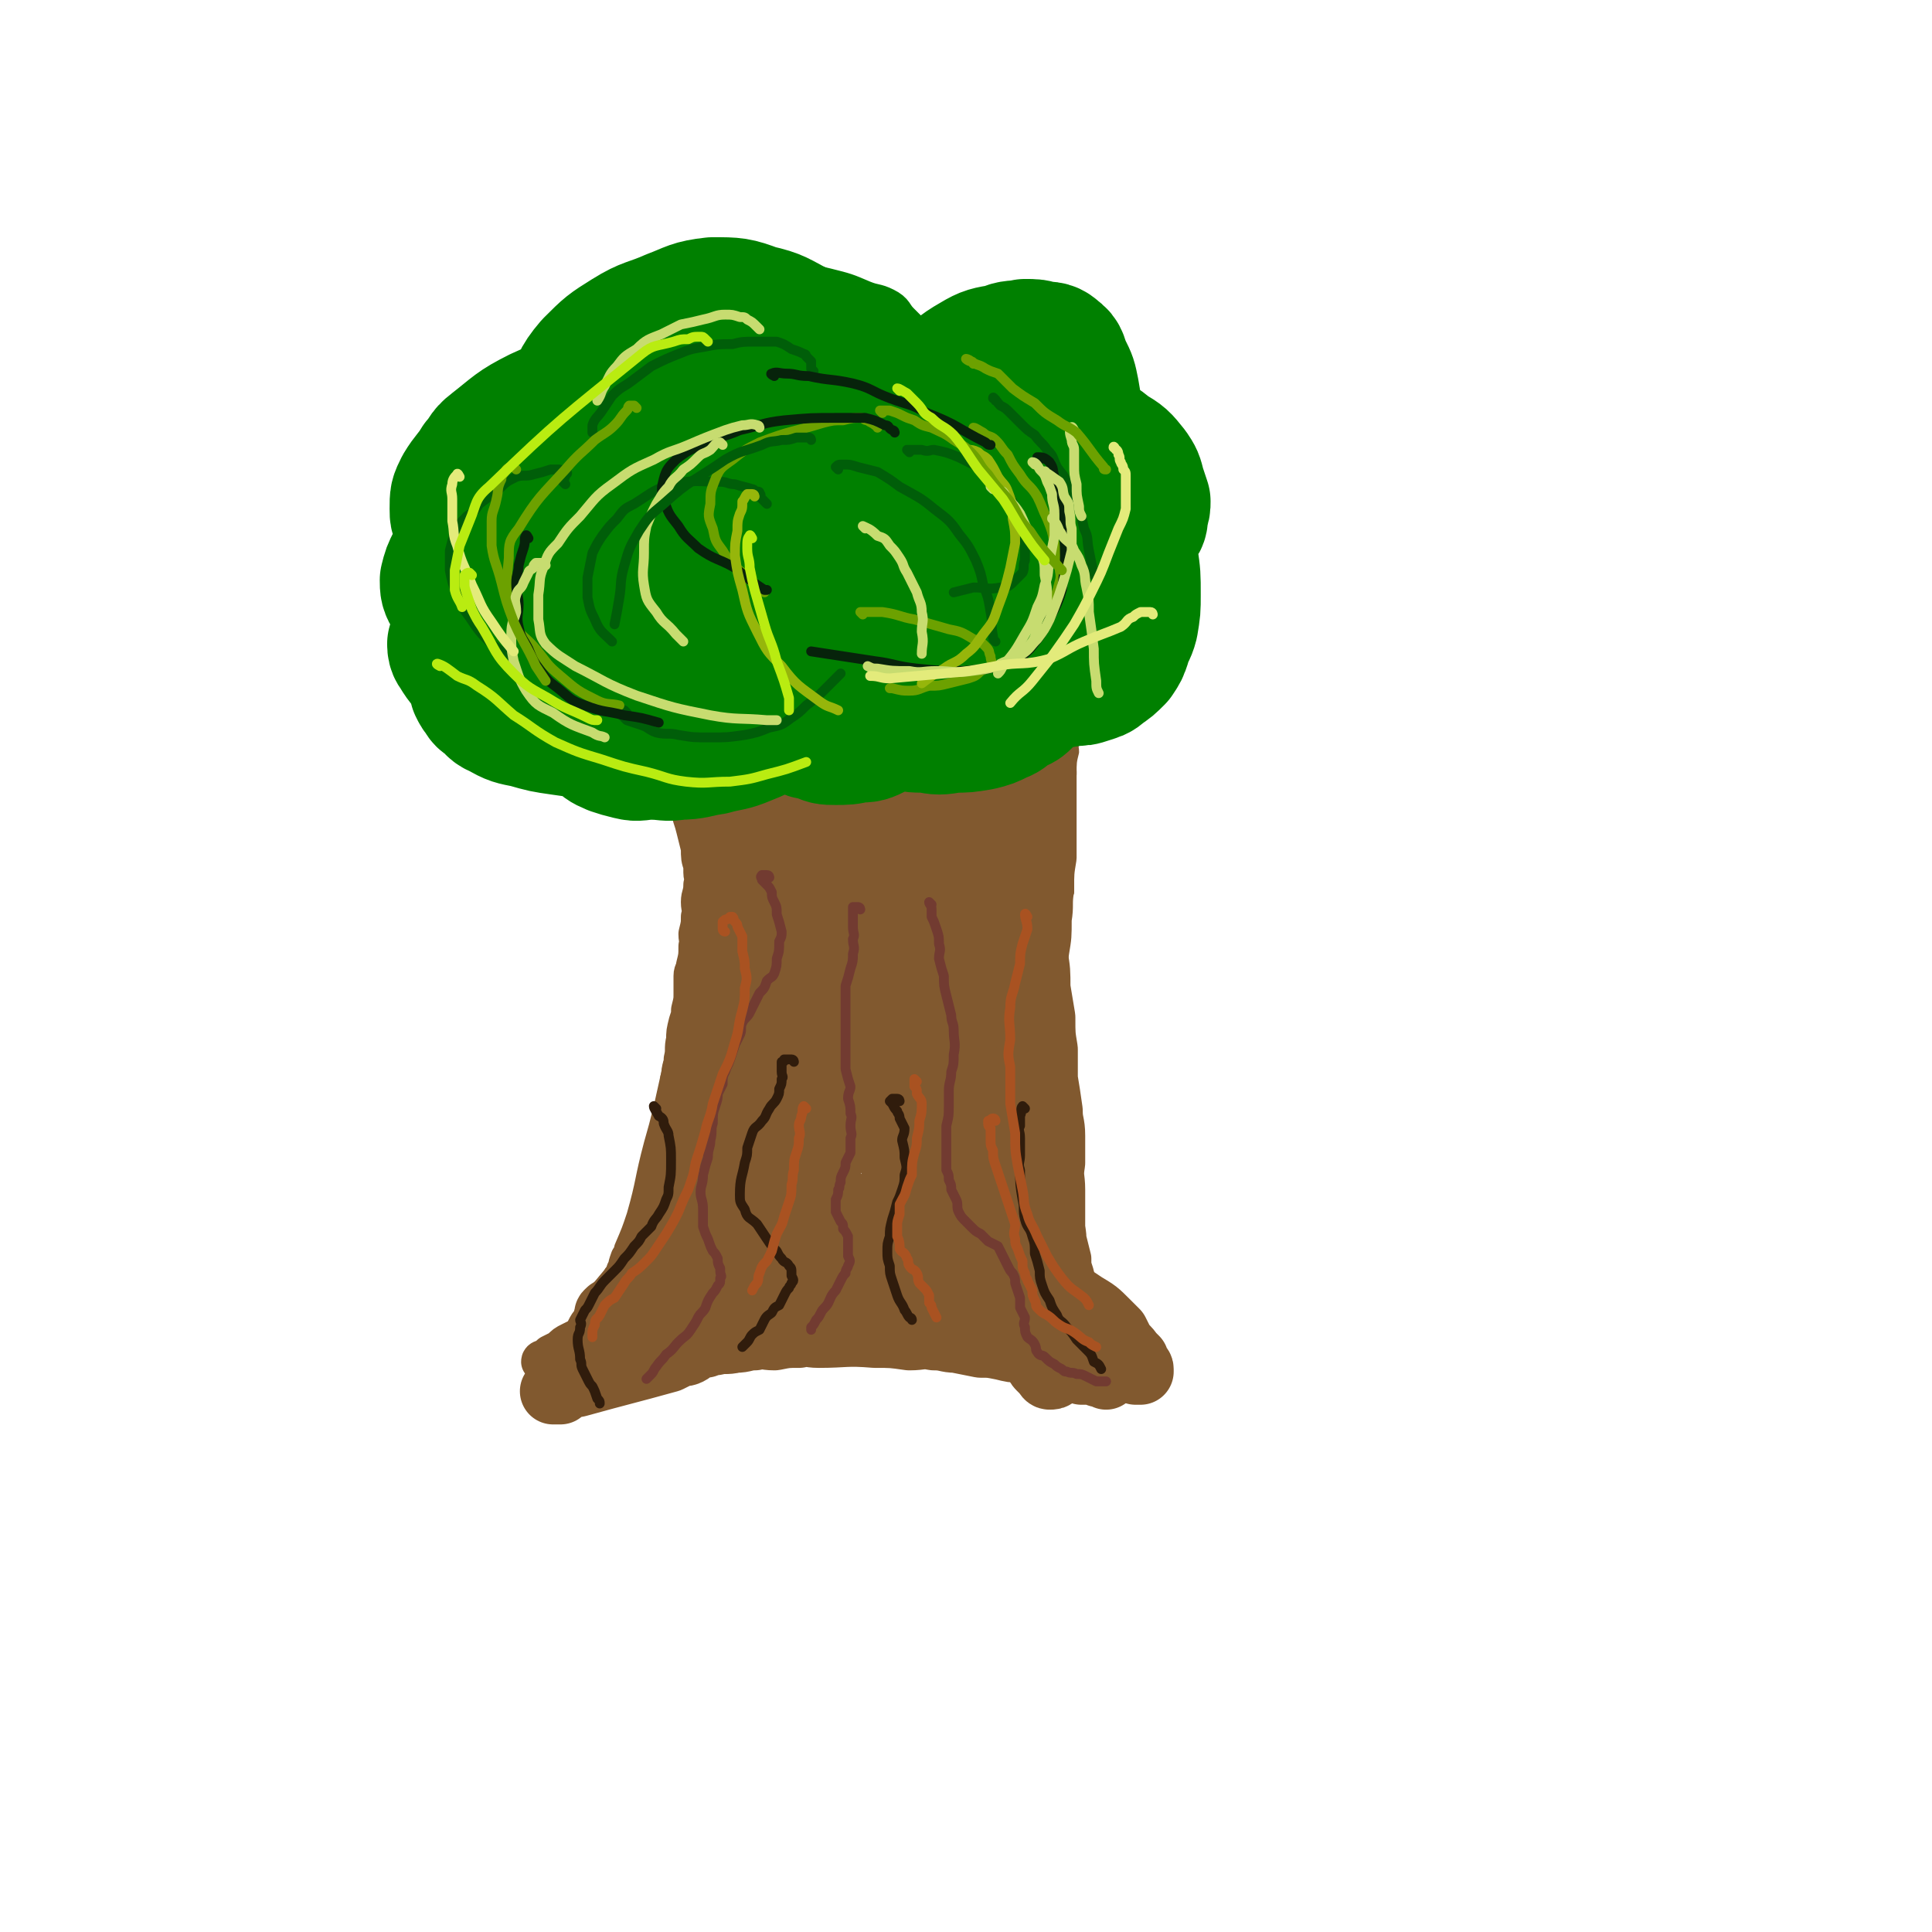<svg viewBox='0 0 786 786' version='1.1' xmlns='http://www.w3.org/2000/svg' xmlns:xlink='http://www.w3.org/1999/xlink'><g fill='none' stroke='#81592F' stroke-width='4' stroke-linecap='round' stroke-linejoin='round'><path d='M281,320c0,0 -1,-1 -1,-1 -1,-2 -1,-2 -2,-4 0,-1 1,-1 0,-2 0,-1 0,-1 -1,-1 0,-1 0,-1 -1,-1 0,0 0,0 0,0 0,1 1,1 1,3 1,2 1,2 1,4 1,2 0,2 0,4 1,4 1,4 2,8 1,5 1,5 2,9 1,4 1,4 2,8 1,3 1,3 1,6 1,3 1,3 2,6 0,2 0,2 0,4 1,1 1,1 1,1 1,1 0,2 0,2 0,-1 1,-2 0,-3 0,-2 -1,-2 -1,-4 0,-4 1,-4 0,-9 0,-4 -1,-4 -2,-8 -3,-7 -3,-7 -5,-14 -1,-3 -1,-3 -2,-6 0,-2 0,-2 -1,-3 0,-1 0,-1 -1,-2 0,-1 0,-1 0,-1 1,1 2,2 2,4 1,2 0,3 0,5 1,4 1,4 2,8 1,8 1,8 2,16 1,6 1,6 2,13 0,6 0,6 1,12 1,7 1,7 1,13 1,4 1,3 1,7 1,3 0,3 0,6 0,2 1,2 0,4 0,2 0,2 0,3 -1,1 -1,1 -2,0 -1,-1 -1,-2 -1,-4 -1,-3 -1,-3 -1,-6 0,-6 0,-6 0,-12 1,-6 1,-7 2,-13 1,-6 1,-6 2,-13 2,-5 2,-5 3,-10 1,-5 1,-5 2,-9 1,-4 1,-4 3,-7 0,-1 0,-2 0,-2 0,0 0,1 0,1 1,2 1,2 1,4 1,5 1,5 1,9 0,7 0,7 -1,15 -1,9 -1,9 -3,17 -1,10 -1,10 -3,20 -5,18 -5,18 -10,36 -1,7 -1,7 -3,15 -1,6 0,6 -1,12 0,3 -1,3 -1,7 -1,2 -1,2 -1,4 0,2 0,3 0,3 0,0 0,-1 0,-3 0,-2 0,-2 1,-4 0,-4 0,-4 1,-8 2,-6 1,-6 3,-13 2,-7 2,-7 3,-15 2,-6 2,-6 3,-13 3,-13 3,-13 6,-25 1,-5 1,-5 2,-11 1,-2 0,-3 1,-6 0,-2 0,-2 0,-5 0,0 0,-1 0,-1 -1,3 -1,3 -3,7 -1,3 -2,3 -3,7 -2,6 -2,7 -4,13 -3,9 -3,8 -6,17 -3,9 -3,9 -6,18 -2,9 -2,9 -4,18 -2,8 -2,8 -4,15 -4,15 -3,15 -7,29 -2,6 -2,6 -5,13 -1,4 -1,4 -3,8 -1,3 -1,3 -3,5 0,2 0,2 -1,3 0,1 0,1 -1,1 0,1 0,1 0,1 0,-1 0,-1 0,-2 1,-2 1,-2 2,-3 1,-1 1,-1 2,-3 2,-2 1,-2 2,-5 1,-3 1,-3 3,-5 2,-4 2,-4 4,-8 4,-6 4,-6 8,-12 4,-6 3,-6 7,-13 2,-4 2,-4 5,-8 2,-4 2,-3 3,-7 3,-6 3,-7 4,-13 1,-3 0,-3 0,-6 0,-3 0,-3 0,-6 0,-2 0,-2 0,-4 0,-2 0,-2 0,-4 0,-2 0,-1 -1,-3 0,-1 1,-1 0,-2 0,0 -1,0 -1,1 0,0 0,1 -1,2 0,2 -1,2 -1,5 -1,3 -1,3 -2,6 0,4 0,4 -1,8 -2,6 -2,6 -4,12 -2,8 -2,8 -5,16 -2,5 -2,5 -4,11 -2,7 -2,7 -4,14 -2,6 -2,6 -4,13 -3,11 -3,11 -7,21 -1,4 -1,4 -3,7 -1,2 -1,2 -2,5 -1,2 -1,2 -2,4 -2,2 -2,3 -3,5 0,1 1,1 2,2 1,0 1,0 2,0 '/><path d='M437,303c0,0 -1,-2 -1,-1 0,1 0,2 0,4 -1,2 0,2 0,4 -1,4 -1,4 -2,8 0,4 0,4 1,9 0,5 0,5 0,10 0,5 0,5 0,9 0,4 0,4 0,7 0,4 0,4 0,9 0,0 0,1 0,1 -1,0 -2,0 -2,-1 0,-3 1,-3 1,-7 0,-5 0,-5 0,-11 0,-12 -1,-12 0,-23 0,-5 0,-5 1,-9 0,-5 0,-5 1,-10 0,-2 -1,-2 0,-3 0,-1 1,-1 1,-1 0,1 0,1 0,3 -1,2 0,2 0,5 -1,4 -1,4 -1,9 -1,8 -1,8 -2,16 -1,10 -1,10 -3,19 -1,11 -2,11 -4,22 -1,11 -1,11 -2,22 -2,9 -3,9 -4,18 -2,13 -2,13 -2,27 -1,3 -1,3 0,6 0,2 0,1 1,3 0,0 0,1 0,1 0,0 0,-1 0,-2 0,-2 0,-2 0,-4 0,-3 0,-3 0,-5 0,-5 -1,-5 0,-9 0,-4 1,-4 1,-8 1,-8 1,-8 1,-16 1,-7 1,-7 2,-15 0,-7 0,-7 1,-13 1,-8 1,-8 2,-16 1,-6 1,-6 2,-12 0,-4 0,-5 0,-9 0,-3 0,-3 0,-6 0,-2 0,-2 0,-3 0,-1 0,-1 0,-2 0,-1 0,-1 0,-1 0,0 0,1 0,2 0,3 0,3 0,6 -1,6 -2,5 -3,11 -1,7 -1,7 -1,14 0,10 0,10 0,20 -1,10 -1,10 -2,19 0,11 -1,11 -1,22 0,9 0,9 1,19 0,8 0,8 0,16 0,7 0,7 0,13 0,5 -1,5 0,9 0,3 0,3 1,5 0,2 0,4 0,4 -1,0 -1,-1 -1,-3 -1,-2 -2,-2 -2,-5 -1,-3 0,-3 0,-6 -1,-4 -2,-3 -2,-7 -1,-6 0,-6 0,-12 -1,-6 -1,-6 -2,-12 0,-6 0,-6 0,-13 -1,-6 0,-6 0,-11 -1,-6 -1,-6 -2,-11 0,-4 0,-4 0,-8 -1,-2 -1,-2 -2,-4 0,-2 0,-2 0,-4 -1,-1 0,-1 0,-2 -1,0 -2,0 -2,0 0,1 0,2 1,3 0,1 0,1 1,3 0,2 -1,2 0,4 0,6 1,6 1,11 1,8 1,8 2,15 1,8 1,8 3,17 1,8 1,8 2,17 2,8 2,8 3,16 1,7 1,7 2,14 1,6 2,6 2,11 1,5 1,5 2,10 0,3 1,3 1,6 1,2 0,2 1,4 0,1 0,1 0,2 -1,0 -1,1 -1,1 -1,-1 -1,-1 -2,-2 0,0 0,0 -1,-1 -1,-2 0,-2 -1,-4 -1,-3 -2,-2 -3,-5 -1,-3 -1,-3 -2,-6 -1,-4 -1,-4 -1,-8 -2,-8 -2,-8 -3,-15 -1,-8 -1,-8 -2,-16 -1,-10 -2,-10 -3,-19 0,-9 0,-9 -1,-18 0,-9 0,-9 0,-18 -1,-7 0,-7 0,-14 0,-5 -1,-5 0,-11 0,-4 0,-4 0,-7 0,0 1,0 1,-1 '/></g>
<g fill='none' stroke='#81592F' stroke-width='16' stroke-linecap='round' stroke-linejoin='round'><path d='M271,307c0,0 -2,-1 -1,-1 1,0 2,0 3,0 2,0 2,0 4,0 4,1 4,2 8,2 6,1 6,1 12,1 9,1 9,1 18,0 9,0 9,0 18,0 10,-1 10,-1 19,-2 6,-1 6,0 12,-1 5,-1 6,-1 10,-2 6,-2 6,-3 11,-5 5,-1 5,-1 9,-3 3,-1 3,0 6,-2 2,-1 2,-2 4,-3 2,0 2,0 4,-1 1,0 1,0 3,-1 1,0 1,-1 3,-1 0,-1 0,-1 1,-1 1,0 1,1 2,0 1,0 0,0 1,-1 1,0 1,0 2,0 0,0 0,0 1,0 0,0 1,0 1,0 0,1 0,1 1,2 '/><path d='M418,290c0,0 -1,-2 -1,-1 0,1 0,2 1,4 0,2 0,2 0,4 0,3 0,3 0,6 0,3 0,3 0,6 -1,4 -2,4 -2,8 0,4 0,4 1,9 0,7 0,7 0,14 -1,5 -1,5 -2,11 -1,6 -2,6 -2,13 -1,7 -1,7 -2,14 0,6 0,6 -1,12 -1,6 -1,6 -1,12 -1,5 -1,5 0,11 0,5 -1,5 0,11 1,5 2,5 3,10 1,4 1,4 2,9 0,4 1,4 1,8 1,4 1,4 2,9 0,6 0,6 1,12 0,5 0,5 1,10 0,4 0,4 1,9 1,5 1,5 2,9 1,5 0,5 2,10 0,4 1,3 2,7 1,2 1,2 1,5 1,1 0,1 1,2 0,0 1,1 1,1 0,-1 -1,-2 -2,-5 0,-3 1,-4 1,-7 -1,-8 -1,-8 -1,-17 -1,-9 -1,-9 -2,-18 0,-10 0,-10 0,-21 0,-10 0,-10 0,-20 -1,-11 0,-11 0,-22 0,-10 0,-10 0,-20 0,-10 0,-10 0,-20 -1,-9 -1,-9 -2,-19 0,-7 0,-7 0,-15 -1,-6 -1,-6 -2,-11 0,-5 -1,-5 -1,-10 0,-2 0,-2 1,-5 0,-1 -1,-1 0,-3 0,-1 0,-1 0,-2 0,-1 1,-1 1,-1 1,0 1,0 1,1 0,1 0,1 1,3 0,2 1,2 1,3 -1,10 -2,10 -3,20 -1,8 -2,7 -3,15 -3,17 -3,17 -5,35 -1,8 -1,8 -1,17 -1,8 -1,8 -2,16 0,8 0,8 0,16 -1,15 -1,15 0,30 0,6 0,6 1,12 1,5 1,5 2,10 0,5 0,5 1,10 1,4 1,4 2,8 2,4 2,4 3,8 1,3 1,3 3,6 0,2 0,2 0,4 1,2 1,2 2,4 0,2 0,2 1,4 1,2 1,2 1,3 1,2 1,2 2,5 0,1 1,1 1,2 1,1 0,1 1,2 0,1 0,1 0,2 -1,0 -1,0 -1,1 -1,0 -1,0 -2,1 -1,0 -1,0 -3,0 -1,-1 -1,-1 -3,-1 -2,-1 -2,0 -4,0 -2,-1 -2,-1 -5,-1 -3,-1 -3,-1 -7,-1 -4,-1 -4,-1 -8,-2 -4,0 -4,0 -9,0 -4,0 -4,0 -8,0 -4,-1 -4,0 -8,0 -6,-1 -6,-1 -12,-1 -4,0 -4,0 -9,0 -5,-1 -5,-2 -11,-2 -3,0 -3,0 -7,1 -5,0 -5,0 -10,0 -4,0 -4,0 -9,0 -5,-1 -5,-1 -10,-1 -5,0 -5,0 -9,1 -5,0 -5,1 -10,1 -5,1 -5,0 -10,1 -5,0 -5,-1 -9,0 -5,0 -5,0 -9,1 -4,1 -5,0 -9,2 -3,0 -3,1 -6,2 -3,1 -3,0 -6,1 -4,1 -4,1 -7,3 -2,0 -2,0 -4,1 -2,1 -1,1 -3,1 -1,1 -1,0 -2,1 0,0 -1,0 -1,0 0,-1 1,-1 2,-1 1,-1 1,-1 2,-2 2,-1 2,-1 4,-2 2,-2 2,-2 4,-3 2,-1 2,-1 4,-2 3,-3 2,-4 5,-7 3,-4 2,-4 5,-8 5,-6 5,-6 10,-12 4,-6 5,-6 9,-12 4,-6 5,-6 9,-13 3,-6 3,-6 5,-12 2,-5 2,-5 5,-10 2,-5 2,-5 4,-10 2,-4 1,-4 3,-9 1,-5 1,-5 3,-9 1,-5 1,-5 2,-10 1,-4 1,-4 1,-8 1,-5 1,-5 2,-9 0,-5 0,-5 1,-9 0,-5 0,-5 0,-10 1,-5 0,-5 0,-9 1,-5 1,-5 1,-9 1,-4 1,-4 0,-8 0,-4 -1,-4 -1,-8 0,-4 0,-4 0,-8 0,-3 0,-3 0,-7 0,-3 0,-3 0,-6 0,-3 0,-3 0,-6 0,-3 1,-3 0,-6 0,-1 -1,-1 -1,-2 0,-2 0,-3 0,-5 0,-1 0,-1 -1,-3 0,-1 0,-1 -1,-2 0,-2 0,-2 -1,-3 0,-1 0,-1 -1,-2 0,-1 0,0 -1,-1 0,-1 0,-1 0,-1 0,-1 0,-1 0,-1 1,0 1,0 2,0 2,1 2,1 3,2 '/></g>
<g fill='none' stroke='#81592F' stroke-width='27' stroke-linecap='round' stroke-linejoin='round'><path d='M327,348c0,0 -1,-1 -1,-1 -1,0 -1,0 -2,1 0,2 1,3 0,5 0,3 -1,3 -1,7 -2,9 -2,9 -3,17 -2,10 -2,10 -4,20 -2,11 -2,11 -4,22 -3,10 -3,10 -5,20 -3,10 -3,10 -5,20 -2,9 -2,9 -5,17 -1,6 0,7 -2,12 -1,3 -2,3 -3,6 -1,2 -1,2 -2,5 0,0 1,1 0,1 0,0 0,-1 0,-2 0,-1 0,-1 0,-2 1,-6 1,-6 2,-11 2,-9 2,-9 5,-18 2,-8 1,-8 3,-16 3,-10 3,-10 6,-19 2,-9 2,-9 4,-17 2,-8 2,-8 4,-17 2,-7 2,-7 4,-14 2,-6 2,-6 3,-11 1,-6 1,-7 2,-12 1,-6 1,-6 2,-11 1,-4 1,-4 3,-8 0,-2 1,-6 1,-5 0,3 0,7 0,13 -3,22 -3,22 -6,44 -2,9 -2,9 -3,18 -1,7 -1,7 -2,15 -1,7 0,7 -1,13 -2,7 -2,7 -3,13 -1,5 -2,5 -3,11 -1,6 0,6 -1,12 -1,4 -2,4 -3,8 -2,4 -2,3 -3,7 -1,2 -1,2 -2,4 -2,2 -2,2 -3,5 -1,1 -2,1 -3,2 -1,1 -1,0 -3,1 -1,2 -1,2 -2,3 -2,2 -2,2 -3,3 -2,2 -2,1 -4,3 -2,2 -2,2 -4,4 -2,2 -2,2 -3,4 -2,2 -2,2 -4,4 -1,1 -1,1 -3,2 -1,2 -1,2 -2,3 -1,1 -1,2 -2,3 0,1 -1,0 -1,1 -1,0 -1,1 -1,1 0,0 0,1 0,1 1,0 1,0 2,0 2,-1 2,0 3,0 2,-2 2,-2 4,-4 3,-2 3,-1 6,-4 6,-5 5,-6 11,-11 6,-6 7,-5 13,-11 6,-5 5,-6 10,-12 5,-6 6,-6 10,-12 3,-4 2,-5 5,-10 2,-4 3,-4 6,-8 0,-2 0,-2 0,-3 1,-2 1,-2 2,-3 1,-2 1,-2 2,-3 0,-1 0,-1 0,-1 0,-1 1,-1 1,-1 0,0 -1,0 -2,0 0,1 0,1 -1,2 -2,1 -2,1 -3,2 -2,2 -2,2 -3,4 -2,3 -2,3 -4,5 -3,4 -3,3 -6,6 -3,4 -3,4 -7,8 -3,3 -3,3 -7,6 -11,13 -11,14 -23,27 -4,5 -4,5 -9,10 -2,1 -3,1 -5,3 -2,1 -2,1 -4,2 -2,1 -2,1 -5,2 -2,1 -2,1 -4,2 -1,0 -1,0 -2,1 -2,1 -2,1 -3,1 -1,1 -1,0 -2,1 -1,0 -1,-1 -1,0 -1,0 -1,1 -1,1 0,0 1,0 1,0 1,-1 1,0 2,0 1,0 1,0 2,0 1,0 1,-1 1,0 2,0 2,0 4,1 2,0 2,0 4,0 4,-1 4,0 7,-1 3,0 3,0 6,-1 3,-1 3,-2 7,-3 4,-1 4,-1 8,-1 3,0 3,1 7,1 4,-1 4,-1 9,-2 3,0 3,1 6,1 3,-1 3,-1 7,-1 4,-1 4,-2 7,-2 4,0 4,0 8,1 3,0 3,0 7,1 3,0 3,0 6,0 3,0 3,0 6,0 3,0 3,0 7,0 2,0 2,0 5,0 3,-1 3,-1 6,-1 2,-1 2,0 5,0 3,-1 3,0 5,0 4,-1 3,-1 7,-1 3,-1 3,0 6,0 2,0 2,-1 4,0 3,0 3,0 5,1 3,0 3,0 5,0 1,0 1,0 2,0 1,0 1,0 3,0 1,0 1,0 2,0 1,0 1,0 1,0 1,0 1,0 2,0 0,0 0,0 1,0 0,0 1,0 1,0 -1,-2 -2,-2 -3,-4 -1,-2 0,-2 -1,-4 -1,-3 -1,-3 -2,-5 -2,-3 -2,-3 -3,-5 -1,-3 -1,-4 -2,-7 -1,-3 -1,-3 -3,-7 -1,-3 0,-4 -1,-8 -1,-4 -1,-4 -2,-8 -1,-4 -2,-4 -3,-8 0,-4 0,-4 -1,-8 -1,-4 -1,-4 -2,-8 -1,-4 -1,-4 -2,-8 -1,-9 0,-9 -2,-17 0,-4 0,-4 -1,-8 0,-4 1,-4 0,-7 0,-4 0,-4 -1,-9 0,-4 1,-4 0,-8 0,-4 -1,-4 -1,-8 -1,-4 0,-4 -1,-9 0,-4 -1,-4 -1,-8 0,-5 1,-5 1,-10 1,-4 1,-4 1,-8 1,-5 0,-5 0,-10 1,-4 1,-4 1,-9 1,-4 0,-4 0,-8 0,-4 0,-4 0,-8 1,-3 1,-3 1,-6 1,-3 1,-3 2,-5 0,-2 1,-2 1,-4 0,0 -1,0 0,0 0,-1 0,-2 1,-2 0,1 0,2 0,3 -1,1 0,1 0,3 0,2 0,2 0,4 -1,4 -1,4 -1,8 -2,9 -2,9 -3,17 -1,10 -1,10 -3,20 -2,11 -3,11 -4,23 -4,24 -4,24 -7,48 0,8 0,8 0,16 1,8 0,8 1,16 0,11 0,11 1,21 1,3 1,3 2,6 0,1 1,3 0,3 0,0 0,-2 0,-4 -1,-3 0,-3 -1,-5 0,-3 0,-3 0,-5 0,-5 0,-5 0,-9 1,-7 1,-7 2,-13 1,-8 1,-8 2,-16 1,-9 1,-9 2,-17 2,-9 2,-9 4,-18 3,-9 3,-9 5,-18 2,-9 2,-9 4,-17 1,-7 2,-7 4,-15 1,-5 0,-5 1,-11 1,-5 1,-5 2,-9 0,-2 0,-2 0,-4 -1,-1 -1,-2 -1,-2 -1,-1 -1,-1 -2,-1 0,1 0,2 0,3 -1,2 -1,2 -2,5 -2,3 -2,3 -3,6 -12,35 -14,35 -23,71 -6,23 -5,23 -8,47 -1,8 1,8 0,17 0,3 0,3 -1,6 0,1 1,2 0,2 0,1 0,0 -1,0 0,-1 0,-2 -1,-3 0,-3 0,-3 0,-6 0,-4 0,-4 -1,-8 0,-5 0,-5 0,-10 1,-6 0,-6 1,-12 1,-9 1,-9 3,-17 1,-10 1,-10 2,-19 2,-10 2,-10 3,-19 1,-8 2,-8 3,-16 1,-7 0,-7 1,-13 0,-3 1,-3 0,-6 0,-2 0,-2 -1,-4 0,-1 1,-1 0,-1 0,1 -1,2 -2,3 -1,4 -1,4 -3,7 -6,8 -6,8 -11,17 -5,10 -5,10 -9,20 -6,15 -7,15 -11,31 -2,8 -1,8 -1,15 -1,6 -1,6 -1,11 0,5 0,5 0,9 1,3 1,3 1,6 0,1 0,2 0,2 0,-2 0,-4 0,-7 0,-4 0,-4 0,-8 2,-9 3,-9 5,-17 2,-9 3,-9 5,-17 3,-10 3,-10 6,-19 2,-8 2,-8 4,-16 2,-6 2,-6 4,-12 0,-4 1,-4 1,-8 0,-3 0,-3 -1,-5 0,-1 0,-1 -1,-2 0,0 -1,0 -1,0 -2,3 -2,3 -4,6 -6,14 -7,14 -13,27 -3,9 -2,9 -4,18 -2,7 -2,7 -3,15 -1,5 -1,5 -1,10 0,4 0,4 0,7 1,2 0,2 0,4 1,1 1,2 2,2 0,1 0,0 0,-1 1,-1 0,-1 0,-2 1,-2 1,-2 1,-4 2,-11 2,-11 4,-21 1,-4 1,-4 2,-8 1,-4 1,-4 2,-8 2,-5 1,-5 3,-9 2,-4 2,-4 4,-8 2,-5 2,-5 4,-9 2,-4 2,-4 4,-7 2,-4 2,-4 4,-7 4,-7 4,-7 9,-14 2,-3 2,-3 4,-6 1,-3 1,-3 2,-5 2,-3 2,-3 3,-5 2,-3 2,-3 3,-5 2,-2 2,-1 3,-3 1,-1 1,-1 2,-3 0,-1 1,-1 1,-3 0,0 0,0 -1,0 0,-1 1,-1 0,-2 0,-1 0,-1 -1,-1 -1,0 -1,0 -2,0 -1,0 -1,0 -3,0 -1,0 -1,0 -3,0 -1,1 -1,1 -2,1 -2,1 -2,0 -3,0 -2,1 -2,1 -3,1 -2,0 -2,0 -4,0 -2,0 -2,0 -4,0 -3,1 -3,1 -5,1 -4,1 -4,0 -7,0 -4,1 -4,1 -7,2 -3,0 -3,0 -6,0 -3,1 -3,1 -6,2 -6,2 -6,2 -13,5 -2,0 -2,0 -4,0 -2,1 -2,1 -4,1 -2,1 -2,1 -4,2 -1,0 -1,-1 -2,-1 -1,0 -1,0 -3,0 -1,0 -1,0 -2,0 -1,0 -1,0 -1,0 -1,0 -2,0 -2,0 1,1 1,1 3,2 1,0 1,-1 3,-1 2,0 2,0 4,0 3,1 3,1 6,1 4,1 4,0 7,0 4,0 4,0 8,0 4,0 4,0 8,0 4,0 4,0 8,0 7,0 7,0 14,0 2,0 2,0 4,0 2,0 2,1 3,0 1,0 1,0 2,0 1,-1 1,0 2,-1 0,0 1,0 1,-1 0,-1 -1,-1 -1,-1 -1,-1 -1,-1 -2,-2 0,-1 0,-1 -1,-1 -1,-1 -1,-1 -2,-2 -2,0 -2,1 -4,0 -3,0 -3,0 -5,-1 -3,0 -3,0 -5,-1 -4,0 -4,1 -7,0 -3,0 -3,-1 -5,-1 -3,-1 -3,0 -5,-1 -3,0 -3,0 -5,0 -2,-1 -2,-1 -4,-1 -1,-1 -2,-1 -3,-1 -2,0 -2,0 -4,0 -1,0 -1,-1 -2,-1 -6,0 -7,0 -12,0 -1,0 0,1 -1,1 0,1 -1,1 -1,2 0,1 0,1 0,2 0,2 1,2 0,3 0,3 -1,3 -1,5 0,3 1,3 1,6 1,4 0,4 0,8 0,4 1,4 0,8 0,4 0,4 -1,8 0,5 0,5 0,10 1,4 1,4 1,8 1,3 0,3 0,7 0,3 0,3 0,7 0,2 1,2 0,4 0,1 0,1 -1,2 0,2 1,2 0,3 0,1 0,1 -1,1 0,0 0,1 -1,0 0,0 0,0 -1,0 0,-1 0,-1 0,-2 1,0 1,0 2,-1 0,-1 0,-2 0,-3 1,-2 1,-2 2,-4 1,-2 1,-2 2,-5 2,-3 2,-3 5,-6 3,-3 2,-4 6,-7 2,-3 2,-3 5,-6 3,-3 3,-3 6,-6 4,-2 4,-2 7,-5 3,-2 2,-2 5,-5 3,-2 3,-2 6,-4 1,-1 2,-1 3,-2 2,-2 2,-2 3,-3 2,-1 2,-2 4,-3 1,-1 1,-1 2,-1 1,0 1,0 1,0 1,0 1,0 1,0 -1,2 -1,2 -2,4 -2,2 -1,3 -3,5 -4,6 -4,6 -8,13 -4,8 -4,8 -8,16 -3,7 -3,7 -7,14 -3,7 -3,7 -6,14 -3,6 -3,6 -4,12 -2,5 -2,5 -3,11 -1,3 -1,3 -1,6 0,1 0,1 -1,2 0,1 -1,2 -1,2 0,0 0,-1 0,-2 0,-1 0,-1 0,-2 0,-1 0,-1 0,-2 1,-2 2,-2 3,-4 1,-3 0,-3 2,-5 1,-3 2,-3 4,-6 3,-3 3,-3 5,-6 4,-5 4,-5 8,-11 4,-6 3,-6 7,-12 4,-6 4,-6 8,-11 4,-4 4,-4 8,-9 4,-4 4,-4 8,-9 3,-4 3,-4 6,-8 2,-4 3,-3 5,-7 2,-3 2,-3 4,-6 1,-2 1,-2 3,-4 1,-2 0,-2 1,-4 2,-1 2,-1 3,-3 1,-2 1,-2 2,-3 1,-2 1,-2 3,-3 1,-2 1,-2 2,-3 1,-2 1,-2 2,-3 1,-2 1,-1 3,-3 1,-1 0,-1 1,-3 2,-1 2,-1 3,-2 1,-2 1,-2 2,-3 1,-1 1,-1 2,-2 0,-1 0,-1 1,-3 1,-1 1,-1 1,-1 1,-1 1,-1 1,-1 0,-1 0,-1 1,-1 0,-1 0,-1 0,-1 1,0 1,0 1,0 1,0 1,0 1,0 0,0 0,0 1,0 '/><path d='M418,289c0,0 -1,-2 -1,-1 -1,1 0,2 0,3 -1,2 0,2 0,4 0,2 0,2 0,5 0,3 0,3 0,6 0,3 -1,3 0,7 0,4 1,4 1,8 0,6 0,6 0,11 -1,6 -1,6 0,11 0,7 0,7 0,14 1,8 1,8 2,16 0,8 0,8 1,16 1,6 1,6 1,13 1,6 1,6 2,12 0,7 0,7 1,13 0,6 0,6 0,12 1,6 1,6 2,13 0,5 1,5 1,10 0,6 0,6 0,11 -1,6 0,6 0,11 0,4 0,4 0,7 0,5 0,5 0,10 0,4 0,4 0,9 0,4 0,4 0,8 -1,3 -1,3 -1,7 -1,3 -1,3 0,6 0,2 0,1 0,3 0,2 0,2 1,4 0,1 0,1 0,3 0,2 0,2 0,3 0,1 0,1 0,3 0,1 0,1 0,2 0,2 0,2 0,3 0,1 0,1 0,3 0,1 -1,1 0,2 0,1 0,1 0,1 1,1 1,1 1,1 0,1 -1,1 -2,1 -1,0 -1,-1 -2,-2 -1,-1 -1,-1 -2,-2 -1,-1 0,-1 -1,-2 -2,-2 -2,-2 -3,-3 -2,-2 -2,-2 -4,-4 -2,-2 -1,-2 -4,-4 -2,-2 -2,-2 -5,-4 -4,-3 -4,-3 -7,-6 -4,-3 -4,-3 -8,-6 -4,-3 -4,-3 -9,-5 -6,-5 -6,-5 -12,-9 -6,-3 -6,-3 -12,-7 -6,-3 -6,-3 -12,-5 -5,-2 -5,-2 -10,-3 -3,-1 -3,-2 -6,-3 -2,-1 -2,-1 -4,-1 -1,0 -1,0 -2,-1 0,0 1,-1 2,-1 3,0 3,1 7,1 7,2 7,2 15,4 7,1 8,1 15,2 10,2 10,3 19,5 7,1 7,1 14,3 4,1 4,1 9,2 2,1 2,0 3,0 2,0 3,1 3,0 0,0 -2,0 -5,-1 -4,-1 -4,-2 -8,-4 -6,-2 -6,-2 -12,-4 -6,-2 -6,-1 -12,-3 -7,-2 -7,-3 -14,-4 -8,-1 -8,-1 -16,0 -7,0 -7,0 -14,1 -5,0 -5,-1 -10,-1 -3,1 -2,2 -5,2 -1,1 -2,0 -2,0 0,1 0,2 0,2 2,1 3,1 5,1 3,1 3,1 6,2 6,1 6,2 11,3 6,1 6,1 11,1 5,1 5,1 10,0 2,0 2,0 4,0 2,-1 2,-1 4,-2 1,0 1,0 2,-1 1,-1 2,-1 2,-1 1,-1 1,-1 0,-2 -1,-1 -1,-1 -3,-2 -1,0 -1,0 -2,-1 -3,-1 -3,-1 -7,-2 -3,-1 -3,-1 -7,-2 -3,0 -4,0 -7,0 -4,1 -4,1 -7,2 -4,1 -4,1 -7,2 -3,0 -3,0 -7,1 -2,1 -2,1 -5,2 -2,1 -2,1 -3,2 -1,0 -2,0 -3,1 0,1 1,1 1,2 1,1 2,1 3,2 2,1 2,1 4,1 3,1 3,1 7,2 4,0 4,-1 8,-1 4,1 4,1 9,1 4,1 4,0 8,0 4,0 4,0 8,0 3,0 3,0 7,0 4,1 4,1 9,2 '/><path d='M306,498c0,0 -2,-1 -1,-1 2,1 3,2 6,4 3,2 3,2 6,3 4,1 4,2 7,3 4,1 4,1 8,2 5,2 5,2 9,3 5,1 5,1 10,2 4,0 4,1 8,1 4,0 5,0 9,0 4,1 4,1 8,2 3,0 3,0 6,1 3,1 3,1 6,1 3,1 3,0 7,0 3,1 3,2 6,2 2,1 2,0 5,1 2,0 2,0 4,0 2,0 2,0 4,0 0,0 0,0 1,0 '/><path d='M411,504c0,0 -1,-1 -1,-1 0,1 0,3 2,5 1,1 1,1 2,2 2,2 2,2 3,3 2,2 2,1 4,3 2,1 2,1 4,3 3,2 3,2 5,4 3,2 3,2 5,4 3,2 3,2 6,4 5,3 5,3 9,7 2,2 2,2 4,4 1,2 1,2 2,4 2,3 2,2 4,5 1,1 1,1 2,2 0,1 0,1 0,2 0,1 1,1 1,1 0,0 1,0 1,1 0,0 0,0 0,1 -1,0 -1,0 -2,0 0,0 0,0 0,0 -1,-1 -1,-2 -2,-2 -1,0 -1,0 -2,0 -2,0 -2,0 -4,0 -3,-1 -3,-1 -5,-2 -4,-1 -4,-2 -8,-3 -3,-1 -3,-1 -7,-2 -3,-1 -3,-1 -6,-2 -2,0 -2,-1 -5,-1 -2,-1 -2,-1 -5,-2 -1,0 -1,-1 -3,-1 -2,0 -2,0 -4,0 0,0 0,0 0,1 '/><path d='M450,560c0,0 0,-1 -1,-1 -1,0 -1,0 -2,0 -1,-1 -1,-1 -3,-2 -1,0 -1,1 -2,1 -1,0 -1,0 -2,0 -1,-1 -1,-1 -2,-2 -1,0 -1,0 -2,-1 -2,0 -2,0 -4,0 -2,-1 -2,-1 -4,-2 -2,0 -2,0 -4,-1 -2,-1 -2,-1 -5,-1 -2,-1 -2,-1 -4,-2 -3,0 -3,0 -7,-1 -5,-1 -5,-1 -9,-1 -5,-1 -5,-1 -10,-2 -4,0 -4,-1 -9,-1 -5,-1 -5,0 -10,0 -7,-1 -7,-1 -14,-1 -12,-1 -12,0 -23,0 -4,0 -4,-1 -8,0 -5,0 -5,0 -10,1 -4,0 -4,-1 -8,0 -4,0 -4,1 -8,1 -4,1 -4,0 -8,1 -2,0 -2,0 -4,1 -1,0 -1,0 -3,0 -2,1 -2,2 -4,3 -2,1 -2,0 -4,1 -2,1 -2,1 -4,2 -18,5 -19,5 -37,10 -5,1 -7,1 -10,3 0,0 2,0 3,0 0,0 0,0 0,0 '/></g>
<g fill='none' stroke='#81592F' stroke-width='16' stroke-linecap='round' stroke-linejoin='round'><path d='M280,313c0,0 -1,-1 -1,-1 -1,0 -1,0 -2,1 0,1 0,1 0,2 0,1 0,1 0,1 0,1 0,1 0,2 1,1 1,1 1,2 1,2 1,2 1,4 1,3 1,3 2,6 1,4 1,3 2,7 1,4 1,4 2,8 0,4 0,4 1,7 1,4 1,4 2,8 1,4 1,4 3,8 1,3 1,3 2,6 1,4 1,4 2,7 1,2 1,2 2,4 0,2 0,2 1,4 0,1 0,1 0,2 0,1 0,1 0,2 1,0 1,0 1,0 1,0 1,1 0,1 0,0 0,-1 -1,-2 0,-1 0,-1 -1,-3 0,-1 -1,0 -1,-1 -1,-2 0,-2 0,-4 -1,-2 0,-2 -1,-3 0,-3 0,-3 -1,-5 -1,-2 -1,-2 -1,-5 -1,-3 -1,-3 -2,-5 -1,-4 0,-4 -1,-7 -1,-4 -1,-4 -2,-7 0,-4 0,-4 -1,-9 -1,-2 -1,-2 -1,-5 -1,-3 -1,-3 -2,-6 0,-3 0,-3 -1,-5 0,-3 0,-3 0,-5 -1,-2 0,-2 -1,-4 0,-2 0,-2 -1,-4 0,-1 0,-1 0,-3 0,-1 0,-1 0,-2 0,-1 0,-1 0,-1 0,-1 0,-1 0,-1 0,-1 0,-1 0,-1 0,0 0,-1 0,-1 0,0 0,1 0,2 0,0 0,0 0,0 1,1 1,1 2,2 0,0 -1,1 -1,1 1,1 1,1 2,2 0,1 -1,1 -1,2 1,2 1,2 1,3 1,1 1,1 2,3 0,2 0,2 0,5 0,3 0,3 0,6 0,2 0,2 0,5 0,3 0,3 0,7 0,3 0,3 0,6 0,3 0,3 0,6 0,2 1,2 0,5 0,4 -1,4 -1,7 0,3 1,3 0,6 0,3 0,3 -1,7 0,3 1,3 0,5 0,4 0,4 -1,8 0,2 -1,2 -1,4 0,3 0,4 0,7 0,3 0,3 -1,7 0,2 0,2 -1,5 -1,4 -1,4 -1,7 -1,4 0,4 -1,8 0,3 -1,3 -1,7 -1,2 0,2 -1,5 0,2 -1,2 -1,5 0,3 1,3 0,5 0,4 -1,4 -1,7 -1,3 -1,3 -2,5 -1,3 -1,3 -1,5 -1,4 -1,4 -2,7 0,4 0,4 -1,7 -1,3 -1,3 -1,7 -1,2 -1,2 -2,5 0,4 0,4 -1,7 -1,3 -1,3 -1,5 -1,2 -1,2 -2,4 0,3 0,3 -1,6 -1,2 -1,1 -1,3 -1,1 -1,1 -2,3 0,1 -1,1 -1,3 -1,1 -1,1 -2,3 -1,1 -1,2 -2,3 -1,1 -2,0 -2,1 -1,1 -1,1 -1,2 0,1 0,1 0,1 0,0 0,1 0,1 1,0 1,0 1,0 1,-1 2,-1 2,-2 1,-2 1,-2 2,-3 1,-1 1,-1 2,-3 1,-1 1,-2 2,-3 3,-4 3,-3 5,-7 6,-8 6,-8 13,-16 5,-7 5,-6 10,-13 3,-5 3,-6 6,-12 2,-4 3,-4 5,-9 1,-4 1,-4 3,-8 1,-3 0,-3 1,-7 0,-2 0,-2 0,-5 1,-2 0,-2 0,-4 0,-2 0,-2 0,-4 0,-2 1,-2 0,-3 0,-2 0,-2 -1,-4 0,-2 -1,-2 -1,-4 -1,-2 -1,-2 -2,-4 0,-2 0,-2 -1,-4 -1,-2 -1,-2 -1,-4 -1,-2 0,-2 -1,-4 0,-2 -1,-2 -1,-3 0,-2 0,-2 0,-4 0,-1 0,-1 0,-3 0,-1 0,-1 0,-2 0,-2 0,-2 0,-4 0,-1 0,-1 0,-3 1,-1 1,-1 2,-2 0,-1 -1,-1 -1,-1 1,-1 1,-1 2,-2 0,0 -1,-1 -1,-1 1,-1 1,-1 2,-1 0,0 0,0 1,0 0,1 -1,1 -1,2 0,1 0,1 0,2 0,2 0,2 0,3 -1,2 -1,2 -2,4 0,3 0,3 -1,5 -1,7 -1,7 -3,15 0,4 -1,4 -1,9 -1,4 0,4 -1,8 0,3 0,3 -1,7 0,5 0,5 0,10 -1,5 -1,5 -2,10 0,5 -1,5 -2,10 -1,9 -1,9 -2,17 0,3 0,3 0,7 0,2 0,2 0,4 0,2 0,2 0,4 0,1 0,1 0,3 0,1 0,1 0,2 0,0 0,0 0,1 0,0 0,1 0,1 0,0 1,-1 0,-2 0,0 -1,0 -1,-1 0,0 0,-1 0,-2 1,0 1,-1 2,-1 0,0 0,0 0,0 '/><path d='M425,285c0,0 -1,-1 -1,-1 1,1 2,1 2,3 1,2 0,2 1,4 0,2 1,1 1,3 1,3 0,3 1,6 0,4 0,4 1,7 0,4 -1,4 0,7 0,11 0,11 0,23 0,6 0,6 0,12 -1,6 -1,6 -1,13 -1,6 0,6 -1,12 0,7 0,7 -1,13 -1,7 -1,7 -1,13 -1,11 0,11 0,23 0,6 -1,6 0,13 0,5 0,5 0,9 0,5 1,5 1,10 1,4 1,5 2,9 1,4 2,4 2,8 1,4 0,4 1,9 0,3 0,3 1,6 0,5 -1,5 0,9 0,4 1,4 1,8 1,4 1,4 2,8 0,3 0,3 1,6 1,4 1,4 2,8 1,3 1,3 2,7 0,1 1,1 1,2 1,2 1,2 2,4 0,2 0,2 1,4 0,2 1,2 1,3 1,1 1,1 2,2 0,2 0,2 1,3 0,1 1,1 1,1 0,0 0,0 1,1 0,0 -1,1 0,1 0,0 0,0 1,0 0,-1 0,0 1,0 1,0 1,0 1,0 0,0 0,0 1,0 '/></g>
<g fill='none' stroke='#008000' stroke-width='16' stroke-linecap='round' stroke-linejoin='round'><path d='M375,143c0,0 -1,-1 -1,-1 -1,-2 -1,-2 -2,-3 -1,-2 -1,-2 -2,-4 -2,-2 -2,-2 -4,-4 -3,-3 -2,-4 -6,-6 -4,-2 -4,-1 -9,-3 -7,-3 -7,-3 -15,-5 -8,-2 -8,-1 -17,-3 -5,-1 -5,-1 -10,-2 -2,0 -2,0 -4,0 -1,0 -2,1 -2,2 -1,0 -1,0 -1,1 1,1 1,2 2,3 1,1 2,1 4,2 2,2 2,2 5,3 3,2 3,2 6,3 3,1 3,0 5,1 2,1 2,1 4,1 1,1 1,1 2,0 1,0 1,-1 1,-1 0,-1 -1,-1 -2,-2 -1,-1 -1,-1 -3,-1 -3,-1 -3,-1 -6,-2 -6,-1 -7,-1 -13,-1 -7,0 -7,1 -14,3 -10,3 -10,3 -20,6 -10,3 -10,2 -18,6 -14,8 -14,9 -26,18 -5,4 -7,3 -9,8 -3,6 -3,8 -2,14 1,3 2,4 5,5 5,2 5,2 10,3 7,1 7,1 15,1 8,1 8,0 16,0 9,-1 9,-1 18,-2 9,-2 9,-2 17,-4 6,-2 6,-2 11,-5 4,-2 4,-2 8,-4 3,-3 4,-3 6,-6 1,-2 0,-2 -1,-4 0,-2 1,-3 -1,-4 -2,-2 -2,-2 -5,-3 -5,-1 -5,-1 -10,-2 -6,0 -7,0 -13,0 -9,1 -9,1 -18,3 -10,2 -10,3 -20,5 -9,3 -10,2 -19,6 -9,3 -9,4 -17,9 -8,4 -8,4 -14,10 -6,5 -6,5 -11,10 -3,5 -3,5 -5,10 -2,5 -2,5 -3,11 0,4 0,4 2,7 2,4 3,4 6,7 5,5 5,5 10,8 7,4 8,4 16,6 13,3 13,2 27,4 12,1 12,1 25,0 10,0 10,0 21,-2 7,-2 7,-2 13,-4 4,-2 4,-1 7,-3 2,-1 2,-1 3,-3 0,-1 0,-1 0,-2 -2,-2 -2,-3 -5,-3 -4,-2 -4,-2 -8,-2 -5,-1 -5,-2 -11,-2 -6,0 -7,1 -13,2 -9,1 -10,0 -19,2 -8,1 -8,2 -16,5 -8,2 -8,1 -16,3 -5,2 -5,2 -11,5 -4,3 -4,3 -8,7 -4,3 -4,3 -6,6 -2,3 -2,3 -3,6 0,3 -1,3 0,5 1,2 2,2 3,4 2,2 2,2 4,4 3,3 2,4 6,6 3,2 4,1 8,3 4,1 4,1 9,2 4,2 4,2 9,3 6,2 6,2 13,3 6,1 6,0 12,0 9,1 9,2 17,2 8,0 8,0 16,-1 8,0 8,-1 16,-1 8,0 8,0 15,0 8,0 8,0 15,0 8,-1 7,-2 15,-3 6,-1 6,0 12,-2 7,-1 7,-2 13,-4 6,-1 6,-1 12,-3 6,-2 6,-2 11,-5 6,-2 6,-2 11,-6 6,-3 6,-3 10,-7 6,-4 6,-5 11,-10 4,-4 5,-4 8,-8 3,-4 3,-5 5,-9 2,-5 2,-5 3,-10 2,-5 2,-5 2,-10 0,-5 0,-5 0,-10 -1,-4 -1,-4 -2,-8 -1,-4 -1,-4 -3,-8 -3,-4 -3,-4 -6,-7 -3,-3 -3,-3 -7,-6 -3,-3 -3,-3 -7,-5 -3,-3 -3,-3 -7,-6 -4,-2 -3,-3 -7,-4 -5,-2 -5,-1 -10,-3 -6,-2 -6,-3 -11,-4 -6,-2 -6,-2 -12,-3 -8,-2 -7,-3 -15,-4 -8,-2 -8,-2 -17,-3 -7,-1 -7,0 -14,-1 -5,-1 -5,-1 -11,-1 -4,-1 -4,-1 -9,-1 -3,0 -4,0 -5,0 -1,0 1,1 2,1 9,2 9,2 19,4 7,2 7,2 15,4 6,1 7,1 13,3 7,1 7,2 14,4 8,2 9,1 17,4 6,2 6,3 12,5 7,3 7,2 13,4 6,2 6,2 12,4 5,2 5,2 10,5 4,2 4,2 7,4 3,2 3,2 5,3 2,2 1,3 3,5 1,2 1,2 2,4 2,2 2,2 3,5 1,3 1,3 1,6 1,2 0,2 1,5 0,4 0,4 0,7 -1,2 -1,2 -2,5 -1,2 -1,3 -3,4 -3,5 -4,4 -9,8 -2,2 -2,2 -5,4 -4,2 -4,1 -8,2 -4,1 -4,1 -7,2 -4,1 -4,2 -8,2 -8,-1 -8,-2 -17,-4 -8,-2 -8,-2 -16,-5 -9,-2 -9,-1 -18,-5 -8,-4 -8,-5 -16,-10 -6,-5 -7,-4 -13,-10 -4,-4 -4,-5 -8,-10 -3,-4 -3,-4 -6,-8 -2,-5 -2,-5 -4,-9 -1,-4 -2,-4 -3,-9 0,-3 0,-4 1,-7 1,-3 1,-3 3,-5 2,-4 3,-4 6,-6 5,-2 5,-1 11,-3 7,-2 7,-3 15,-4 8,-1 8,0 17,0 9,0 9,-1 18,0 7,1 7,1 13,3 7,2 7,2 13,4 5,2 5,2 11,5 6,4 6,4 11,9 5,4 4,4 8,9 3,5 3,5 5,11 2,5 2,6 3,11 1,6 2,6 1,12 0,6 0,6 -2,12 -2,5 -2,5 -5,9 -4,5 -4,5 -9,9 -6,4 -6,5 -11,7 -6,2 -6,2 -12,2 -8,0 -8,0 -15,-1 -7,-1 -7,-1 -14,-2 -8,-2 -8,-2 -15,-4 -7,-2 -7,-3 -14,-5 -6,-2 -7,-1 -12,-4 -5,-2 -5,-2 -9,-5 -2,-2 -2,-3 -4,-6 -1,-1 -2,-1 -2,-2 -1,-1 -1,-2 -1,-3 1,-1 1,0 2,-1 '/></g>
<g fill='none' stroke='#008000' stroke-width='27' stroke-linecap='round' stroke-linejoin='round'><path d='M411,190c0,0 0,-1 -1,-1 -1,-1 -1,0 -3,-1 -2,0 -2,-1 -4,-1 -4,-1 -4,-2 -8,-3 -9,-1 -9,-1 -19,-1 -16,0 -16,0 -32,1 -18,1 -19,0 -37,3 -12,2 -12,2 -23,7 -4,1 -5,2 -7,5 -2,2 -3,3 -3,5 1,4 2,4 5,7 4,4 4,4 9,7 12,6 12,6 24,11 13,5 13,6 26,9 12,3 12,2 25,3 12,0 12,0 23,-1 9,-1 9,-1 17,-3 4,-1 5,-1 9,-3 4,-3 6,-3 8,-7 3,-4 2,-5 2,-10 -1,-5 -1,-5 -3,-10 -3,-6 -3,-7 -8,-10 -12,-7 -12,-7 -25,-11 -11,-4 -11,-4 -23,-4 -13,-1 -13,-1 -26,2 -11,2 -11,2 -21,6 -9,3 -9,3 -16,9 -4,3 -4,3 -5,8 -1,4 0,5 2,9 2,5 2,5 6,9 5,6 5,7 11,10 9,3 9,2 19,4 8,2 8,2 16,3 6,0 6,0 13,0 5,-1 5,-1 10,-2 5,-2 6,-1 9,-5 2,-2 2,-3 1,-6 0,-3 0,-3 -2,-6 -3,-4 -2,-5 -6,-8 -4,-3 -5,-3 -10,-5 -6,-2 -7,-3 -13,-3 -4,0 -4,1 -9,2 '/></g>
<g fill='none' stroke='#008000' stroke-width='53' stroke-linecap='round' stroke-linejoin='round'><path d='M368,170c0,0 -1,-1 -1,-1 -1,-1 -1,-1 -2,-2 -2,-3 -2,-3 -4,-6 -4,-4 -4,-4 -8,-7 -6,-5 -5,-6 -12,-11 -8,-5 -8,-5 -16,-10 -8,-4 -8,-5 -17,-7 -8,-3 -9,-3 -18,-3 -9,1 -9,2 -17,5 -9,4 -10,3 -18,8 -8,5 -8,5 -15,12 -6,7 -5,8 -9,16 -4,7 -5,7 -7,16 -2,7 -1,8 0,16 1,8 1,9 6,16 5,9 6,9 14,17 10,10 9,13 20,19 10,5 12,3 23,4 11,2 12,3 22,2 8,-2 8,-4 16,-8 7,-4 7,-3 13,-8 8,-6 9,-6 15,-14 4,-6 3,-6 6,-13 2,-9 3,-9 4,-18 1,-7 0,-7 -1,-13 -1,-7 -1,-7 -3,-13 -2,-5 -2,-5 -6,-9 -3,-4 -3,-5 -8,-7 -6,-4 -6,-5 -13,-6 -13,-4 -13,-4 -26,-4 -14,0 -14,0 -28,4 -12,3 -12,3 -23,8 -11,6 -11,6 -21,14 -6,4 -5,5 -10,11 -3,3 -5,3 -6,6 -1,5 -1,5 0,10 2,4 2,4 5,8 4,5 3,5 8,9 6,4 6,4 13,7 8,4 8,4 17,6 8,2 8,2 16,2 9,1 9,2 17,0 6,-1 6,-2 12,-5 5,-3 6,-2 9,-6 2,-2 2,-3 3,-7 0,-4 1,-4 0,-8 0,-3 -1,-3 -4,-6 -3,-4 -3,-4 -7,-7 -4,-2 -4,-3 -8,-4 -8,-1 -8,0 -16,1 -4,0 -4,1 -7,3 -4,1 -4,1 -7,4 -2,1 -2,1 -2,3 -1,1 0,1 0,2 2,2 2,2 4,3 2,1 2,0 4,0 2,1 2,2 4,2 3,-1 3,-1 6,-2 3,-1 3,-1 5,-3 2,-1 3,-1 4,-2 3,-3 3,-4 4,-7 1,-5 2,-5 1,-10 0,-5 0,-6 -2,-11 -3,-4 -3,-5 -7,-8 -3,-3 -3,-4 -7,-5 -6,-2 -7,-2 -13,-1 -12,2 -12,3 -25,7 -13,4 -13,3 -26,9 -10,5 -10,6 -19,13 -4,3 -3,4 -6,7 -3,5 -4,5 -7,10 -2,4 -2,4 -2,9 0,3 0,3 2,6 2,3 2,3 5,5 4,3 4,3 9,5 5,2 5,2 10,3 5,1 6,2 11,2 5,0 5,-1 9,-1 4,-1 4,-1 7,-2 4,-1 5,0 8,-3 1,-1 1,-1 1,-3 0,-2 1,-2 0,-3 -1,-2 -1,-3 -3,-4 -3,-2 -3,-2 -7,-3 -5,-2 -5,-3 -11,-3 -6,-1 -6,0 -12,2 -7,2 -7,2 -12,5 -6,4 -7,4 -12,9 -3,3 -4,3 -6,6 -2,4 -2,4 -3,8 0,3 0,4 2,7 2,4 3,3 7,6 4,3 4,3 9,5 7,3 7,3 15,5 5,1 6,1 11,1 5,0 5,0 9,-1 4,0 4,0 8,-1 2,-1 2,-1 4,-2 1,-1 2,-1 2,-3 1,-2 0,-2 -1,-4 -2,-3 -2,-3 -5,-4 -3,-2 -3,-2 -7,-3 -6,-2 -6,-2 -12,-2 -6,-1 -6,-1 -13,0 -5,1 -5,2 -9,4 -4,3 -4,3 -8,6 -3,2 -4,2 -6,5 -2,3 -2,4 -3,7 0,3 1,3 2,5 2,3 2,3 5,6 2,2 2,2 4,4 5,2 5,2 11,4 6,1 6,1 12,1 6,1 6,0 12,0 5,-1 5,0 11,-1 5,-1 5,-2 10,-3 2,-1 2,-1 5,-2 1,0 2,0 3,-2 2,-1 2,-1 3,-2 1,-2 1,-3 0,-5 -2,-3 -2,-3 -5,-5 -4,-4 -4,-5 -9,-6 -5,-2 -5,0 -11,-1 -6,0 -6,-1 -12,-1 -5,1 -5,1 -10,3 -5,2 -5,2 -9,5 -4,3 -4,3 -7,6 -2,1 -3,0 -4,2 -1,2 -1,3 -2,6 0,2 0,2 0,4 1,2 1,2 2,3 1,2 1,2 3,3 2,2 2,3 5,4 5,3 6,3 11,4 7,2 7,2 14,3 7,1 7,1 14,2 8,0 8,0 15,-1 8,-1 8,-2 16,-4 6,-1 6,-1 11,-3 8,-3 8,-2 15,-5 5,-2 4,-2 9,-4 3,-1 3,-1 6,-3 2,-1 2,-1 3,-3 1,-1 1,-2 0,-3 -1,-3 -1,-4 -4,-6 -4,-3 -4,-3 -9,-4 -5,-2 -6,-2 -11,-2 -5,0 -5,1 -10,3 -5,1 -5,0 -11,2 -4,2 -4,2 -8,4 -3,2 -3,2 -6,5 -3,3 -3,3 -6,5 -2,3 -3,3 -5,6 -2,2 -2,3 -3,5 -1,2 -1,3 -2,5 0,1 -1,1 0,3 0,2 1,2 2,3 2,2 3,2 5,3 3,1 3,1 7,2 4,1 4,0 9,0 6,0 6,1 11,0 7,0 7,-1 14,-2 7,-2 7,-1 14,-4 5,-2 5,-2 10,-5 5,-3 5,-3 10,-6 4,-2 4,-2 8,-5 3,-2 3,-2 6,-4 2,-3 2,-3 4,-6 1,-2 2,-2 3,-5 0,-2 0,-2 -1,-4 0,-2 0,-2 -1,-3 -1,-2 -1,-2 -3,-3 -2,-1 -2,0 -4,0 -2,1 -3,0 -4,1 -5,3 -5,3 -8,7 -3,1 -3,1 -5,3 -1,3 0,3 -1,6 -1,2 -1,2 -2,5 0,3 1,3 1,5 1,3 1,4 3,6 2,2 3,2 6,4 2,1 2,2 6,2 4,2 4,2 8,2 4,0 5,0 9,-1 4,0 4,0 8,-2 3,-2 3,-2 7,-4 4,-2 4,-2 7,-4 4,-3 4,-3 7,-6 3,-2 2,-2 5,-5 2,-3 3,-3 4,-6 2,-2 2,-3 3,-6 1,-2 0,-2 0,-5 1,-2 1,-2 0,-4 0,-1 -1,-1 -2,-1 -3,0 -3,0 -5,1 -4,2 -4,3 -8,5 -4,3 -5,2 -9,4 -4,3 -3,4 -7,7 -2,2 -2,2 -4,4 -1,3 -1,3 -1,6 0,2 1,2 2,4 2,2 2,2 4,4 2,1 2,2 5,2 6,2 6,2 12,2 5,1 5,1 11,0 5,0 5,0 11,-1 4,-1 4,-1 8,-3 3,-1 3,-2 6,-4 3,-1 3,-1 5,-3 1,-1 1,-1 2,-3 2,-2 2,-2 3,-4 1,-2 0,-2 1,-4 0,-3 0,-3 0,-5 -1,-2 -1,-2 -2,-4 -1,-2 -1,-2 -2,-3 -1,-1 -2,-1 -3,-2 -1,-1 -1,-1 -3,-1 -1,0 -1,0 -2,1 -2,1 -2,2 -3,3 -1,1 -1,1 -2,2 -2,2 -2,2 -3,3 0,1 1,1 2,2 2,1 1,2 3,3 2,1 2,1 5,2 2,1 2,1 5,2 5,1 5,1 9,1 4,0 4,0 8,-1 4,0 4,0 7,-1 3,-1 4,-1 6,-3 3,-2 3,-2 6,-5 2,-3 2,-3 3,-6 1,-4 2,-4 3,-8 1,-6 1,-6 1,-12 0,-8 0,-8 -1,-15 -1,-6 -1,-6 -3,-12 -1,-4 0,-5 -2,-9 -2,-3 -3,-2 -6,-4 -3,-2 -3,-2 -6,-3 -3,-1 -3,0 -5,0 -3,1 -3,0 -6,1 -3,1 -3,1 -5,3 -1,1 -1,1 -1,2 -1,2 0,2 0,4 1,2 2,2 3,3 3,2 3,2 6,3 3,2 3,1 7,2 3,1 3,2 6,2 3,0 3,-1 6,-1 2,-1 3,-1 5,-2 2,-1 3,-1 4,-3 1,-1 1,-2 1,-4 1,-3 1,-3 1,-5 -1,-3 -1,-3 -2,-6 -1,-4 -1,-4 -3,-7 -4,-5 -4,-5 -9,-8 -5,-4 -5,-4 -10,-5 -6,-2 -6,-2 -12,-3 -7,0 -7,1 -15,2 -6,0 -6,0 -12,2 -5,2 -6,2 -11,4 -3,2 -5,2 -6,6 -2,2 0,3 0,6 1,3 1,4 4,6 2,3 2,4 6,6 4,2 5,1 9,2 4,0 4,1 8,0 4,0 4,0 8,-1 3,-1 3,-1 6,-3 3,-3 3,-3 5,-5 2,-3 2,-4 4,-7 1,-5 2,-5 2,-11 1,-6 1,-6 1,-12 -1,-5 -1,-5 -2,-11 -1,-5 -1,-5 -3,-9 -2,-4 -1,-5 -4,-7 -2,-2 -3,-2 -6,-2 -3,-1 -3,-1 -7,-1 -4,1 -5,0 -9,2 -6,1 -7,1 -12,4 -7,4 -7,5 -13,10 -4,5 -4,5 -7,11 -3,4 -2,5 -3,10 -1,5 -1,5 -1,10 1,4 2,4 4,7 2,4 2,4 5,7 3,3 2,4 6,6 6,3 7,2 14,3 4,1 4,1 7,0 3,-1 2,-2 4,-4 1,-2 1,-3 3,-5 1,-3 2,-3 3,-6 0,-3 -1,-3 -1,-6 -1,-4 -1,-4 -2,-8 -1,-4 -1,-4 -2,-7 -2,-3 -2,-3 -3,-6 -2,-2 -1,-2 -3,-4 -2,-1 -2,0 -4,-1 -1,-1 -1,-2 -2,-2 0,0 1,1 1,2 -1,0 -1,0 -1,1 '/></g>
<g fill='none' stroke='#723B31' stroke-width='4' stroke-linecap='round' stroke-linejoin='round'><path d='M313,357c0,0 0,-1 -1,-1 -1,0 -2,0 -2,0 -1,1 0,1 0,2 1,1 1,1 2,2 1,1 1,1 2,3 0,2 0,2 1,4 1,2 1,2 1,5 1,3 1,3 2,7 0,2 0,2 -1,4 0,4 0,4 -1,7 0,3 0,3 -1,6 -1,2 -1,1 -3,3 -1,3 -1,3 -3,5 -1,2 -1,2 -2,4 -1,2 -1,2 -2,4 -1,2 -2,2 -3,4 -1,2 0,3 -1,5 -1,2 -1,2 -2,4 -1,3 -1,3 -2,6 -1,3 -1,2 -2,5 -1,2 -1,2 -1,5 -1,2 -1,2 -2,4 0,2 0,2 -1,5 -1,3 -1,3 -1,7 -1,3 0,3 -1,7 0,3 -1,3 -1,7 -1,3 -1,3 -2,7 0,4 -1,4 -1,7 0,3 1,3 1,7 0,3 0,3 0,7 1,3 1,3 2,5 1,3 1,3 2,5 1,1 1,1 2,3 0,2 0,2 1,4 0,0 0,0 0,1 0,2 1,2 0,3 0,2 0,2 -1,3 -1,2 -1,2 -2,3 -2,3 -2,3 -3,6 -1,2 -2,2 -3,4 -1,2 -1,2 -3,5 -2,3 -2,2 -5,5 -2,2 -2,3 -5,5 -2,3 -2,2 -4,5 -1,1 -1,2 -2,3 -1,1 -1,1 -2,2 '/><path d='M350,370c0,0 0,-1 -1,-1 -1,0 -1,0 -2,0 0,1 0,1 0,2 0,2 0,2 0,3 0,1 0,1 0,3 0,3 1,3 0,5 0,3 1,3 0,6 0,3 0,3 -1,6 -1,4 -1,4 -2,7 0,4 0,4 0,7 0,4 0,4 0,8 0,3 0,3 0,7 0,3 0,3 0,6 0,3 0,3 0,6 1,4 1,4 2,7 0,2 -1,2 -1,5 1,3 1,3 1,6 1,2 0,2 0,5 0,3 1,3 0,5 0,3 0,3 0,6 -1,2 -1,2 -2,4 0,2 0,2 -1,4 -1,2 -1,2 -1,4 -1,2 0,2 -1,3 0,2 0,2 -1,4 0,1 0,1 0,2 0,2 0,2 0,3 1,2 1,2 2,4 1,1 1,1 1,3 1,1 1,1 2,3 0,2 0,2 0,4 0,2 0,2 0,4 1,2 1,2 0,4 0,1 -1,1 -1,3 -1,1 -1,1 -2,3 -1,2 -1,2 -2,4 -2,2 -2,3 -3,5 -1,2 -2,2 -3,4 -1,2 -1,2 -2,3 -1,2 -1,2 -2,3 0,0 0,0 0,1 '/><path d='M379,368c0,0 -1,-1 -1,-1 0,1 1,1 1,3 0,1 0,2 0,3 1,2 1,2 2,5 1,3 1,3 1,6 1,3 0,3 0,6 1,4 1,4 2,7 0,4 0,4 1,8 1,4 1,4 2,8 0,3 1,3 1,6 0,5 1,5 0,10 0,4 0,4 -1,7 0,4 -1,4 -1,8 0,3 0,3 0,6 0,4 0,4 -1,8 0,3 0,3 0,6 0,2 0,2 0,5 0,3 0,3 0,7 1,2 1,2 1,4 1,2 1,2 1,4 1,2 1,2 2,4 1,2 0,3 1,5 1,2 1,2 3,4 1,1 1,1 2,2 2,2 2,2 4,3 1,1 1,1 3,3 2,1 2,1 4,2 1,2 1,2 2,4 1,2 1,2 2,4 1,2 1,2 2,3 1,2 1,2 1,4 1,3 1,3 2,6 0,2 0,2 0,4 1,2 1,2 2,4 0,2 -1,2 0,4 0,2 0,2 1,4 1,1 2,1 3,3 1,2 0,2 1,3 1,2 2,1 3,2 2,2 2,2 4,3 1,1 1,1 3,2 1,1 1,1 2,1 2,1 2,0 4,1 2,0 2,0 4,1 2,1 2,1 4,2 2,0 2,0 4,0 '/></g>
<g fill='none' stroke='#301C0C' stroke-width='4' stroke-linecap='round' stroke-linejoin='round'><path d='M323,432c0,0 0,-1 -1,-1 -1,0 -1,0 -3,0 0,1 0,1 -1,1 0,1 0,1 0,2 0,1 0,1 0,2 0,2 1,2 0,3 0,2 0,2 -1,4 0,2 0,2 -1,4 -1,2 -2,2 -3,4 -2,3 -1,3 -3,5 -2,3 -3,2 -4,5 -1,3 -1,3 -2,6 0,3 0,3 -1,6 -1,6 -2,6 -2,13 0,3 0,3 2,6 1,4 2,3 5,6 2,3 2,3 4,6 2,3 2,3 4,5 1,2 1,2 2,3 1,2 2,1 3,3 1,1 1,1 1,3 0,1 0,1 0,1 1,2 1,2 0,3 0,1 -1,1 -1,2 -1,1 -1,1 -2,3 -1,2 -1,2 -2,4 -2,1 -2,1 -3,3 -1,1 -2,1 -3,3 -1,2 -1,2 -2,4 -2,1 -2,1 -3,2 -1,1 -1,2 -2,3 -1,1 -1,1 -2,2 '/><path d='M267,451c0,0 -1,-1 -1,-1 0,1 1,2 2,4 2,1 2,2 2,3 1,3 2,3 2,5 1,5 1,5 1,10 0,6 0,6 -1,11 0,3 0,3 -1,5 -1,3 -1,3 -3,6 -1,2 -2,2 -3,5 -2,2 -2,2 -4,4 -1,2 -1,2 -3,4 -2,3 -2,3 -4,5 -2,3 -2,3 -4,5 -2,2 -2,2 -4,4 -2,2 -2,3 -4,5 -1,2 -1,2 -2,4 -1,2 -1,2 -2,3 -1,2 -1,2 -2,4 0,1 1,1 0,3 0,3 -1,2 -1,5 0,4 1,4 1,8 1,2 0,2 1,4 1,2 1,2 2,4 1,2 1,2 2,3 1,2 1,2 2,5 1,1 1,1 1,2 '/><path d='M366,448c0,0 0,-1 -1,-1 -1,0 -1,0 -2,0 -1,1 -1,1 -1,1 1,1 1,1 1,1 1,2 1,2 2,3 0,1 1,1 1,3 1,2 1,2 2,4 0,3 -1,3 -1,5 1,4 1,4 1,7 1,4 1,4 0,7 0,3 0,3 -1,6 -1,3 -1,3 -2,5 -1,4 -1,4 -2,7 -1,4 -1,4 -1,7 -1,3 -1,3 -1,6 0,3 0,3 1,6 0,3 0,3 1,6 1,3 1,3 2,6 1,3 2,3 3,6 1,1 1,2 2,3 0,0 1,0 1,1 '/><path d='M417,451c0,0 -1,-1 -1,-1 -1,1 0,2 -1,4 0,2 0,2 0,4 -1,2 0,2 0,5 0,3 0,3 0,7 0,3 -1,3 0,6 0,6 0,6 1,12 1,4 0,4 1,8 1,4 2,3 3,7 1,3 1,3 1,7 1,3 1,3 2,7 0,3 0,3 1,6 1,3 1,3 3,6 1,3 1,3 3,6 1,3 2,2 4,5 2,2 2,2 4,5 2,2 2,2 4,4 2,2 2,2 3,5 2,1 2,1 3,3 '/></g>
<g fill='none' stroke='#A95221' stroke-width='4' stroke-linecap='round' stroke-linejoin='round'><path d='M373,440c0,0 -1,-1 -1,-1 0,1 0,1 0,3 1,1 1,1 1,3 1,2 2,2 2,4 0,3 0,4 -1,7 0,3 0,3 -1,7 0,3 0,3 -1,6 -1,4 -1,4 -1,9 -1,2 -1,2 -2,5 -1,4 -1,3 -3,7 0,2 0,2 0,4 -1,3 -1,3 -1,5 0,2 0,2 0,4 1,2 1,3 1,5 1,2 2,1 3,4 1,1 0,2 1,3 1,2 2,1 3,3 1,2 0,2 1,4 1,1 1,1 2,2 1,1 1,1 2,3 0,1 0,1 0,3 1,1 1,1 1,2 1,2 1,2 2,4 '/><path d='M405,456c0,0 0,-1 -1,-1 -1,0 -1,1 -2,1 0,2 0,2 1,3 0,2 0,2 0,5 0,2 0,2 1,4 0,3 0,3 1,6 1,3 1,3 2,6 2,6 2,6 4,12 1,3 1,3 2,6 0,3 -1,3 0,6 0,2 0,2 1,4 1,3 1,3 2,5 0,3 0,3 1,5 0,2 1,2 1,3 1,2 1,2 2,4 0,2 0,2 1,4 1,2 0,2 1,3 2,2 2,2 4,3 3,2 2,2 5,4 3,2 3,1 6,3 3,2 3,3 6,4 1,1 1,1 3,2 '/><path d='M328,451c0,0 -1,-1 -1,-1 -1,1 0,2 -1,4 0,2 -1,2 -1,4 0,2 1,3 0,5 0,3 0,3 -1,6 -1,3 -1,3 -1,7 -1,3 0,3 -1,6 0,4 0,4 -1,7 -1,3 -1,3 -2,6 -1,4 -1,3 -3,7 -1,3 -1,3 -2,7 -1,2 -1,2 -2,4 -2,2 -2,2 -3,5 -1,2 0,2 -1,4 -1,1 -1,1 -2,3 '/><path d='M295,379c0,0 -1,0 -1,-1 0,-1 0,-2 0,-3 1,-1 1,-1 2,-1 0,0 0,0 1,-1 1,0 1,0 1,0 1,1 0,1 1,2 1,1 1,1 1,2 1,2 1,2 2,4 0,3 0,3 0,6 1,4 1,4 1,7 1,4 1,4 0,8 0,5 0,5 -1,9 -2,7 -1,7 -3,13 -2,7 -2,7 -5,13 -2,6 -2,6 -4,12 -1,6 -2,6 -3,11 -2,7 -2,7 -4,13 -1,6 -1,5 -3,11 -2,4 -2,4 -4,9 -2,4 -2,4 -5,9 -2,3 -2,3 -4,6 -2,3 -2,3 -4,5 -3,3 -3,3 -6,5 -1,2 -2,2 -3,4 -2,3 -2,3 -4,6 -2,1 -2,1 -4,3 -1,2 -1,2 -2,4 -1,2 -2,1 -2,4 -1,2 -1,2 -1,4 0,0 0,0 0,1 '/><path d='M418,373c0,0 -1,-2 -1,-1 0,2 1,3 1,6 -1,3 -1,3 -2,6 -1,4 -1,4 -1,8 -1,4 -1,4 -2,8 -1,5 -2,5 -2,10 -1,6 0,6 0,13 -1,6 -1,6 0,11 0,7 0,7 0,15 1,6 1,6 2,12 0,7 0,7 1,13 1,5 1,5 2,10 1,5 0,5 2,10 1,4 2,4 4,9 2,4 2,4 4,8 3,5 3,5 6,9 4,5 4,4 9,8 1,1 1,1 2,3 '/></g>
<g fill='none' stroke='#005E09' stroke-width='4' stroke-linecap='round' stroke-linejoin='round'><path d='M331,151c0,0 -1,-1 -1,-1 0,-1 0,-1 0,-2 0,-1 0,-1 0,-1 -1,-1 -1,-1 -2,-2 0,0 0,-1 -1,-1 -2,-1 -2,-1 -5,-2 -3,-2 -3,-2 -6,-3 -4,0 -4,0 -9,0 -5,0 -5,0 -9,1 -6,0 -6,0 -11,1 -6,1 -6,1 -11,3 -5,2 -5,2 -11,5 -4,3 -4,3 -8,6 -4,3 -4,2 -8,6 -2,3 -2,3 -4,6 -2,3 -3,3 -4,6 0,2 0,2 0,3 '/><path d='M312,205c0,0 -1,-1 -1,-1 -1,-1 -1,-1 -2,-2 0,0 1,-1 0,-1 0,-1 0,-1 -1,-1 -1,0 -1,-1 -2,-1 -3,-1 -4,-1 -7,-2 -3,0 -3,-1 -6,-1 -9,0 -10,-1 -19,1 -8,2 -8,3 -16,8 -4,2 -4,2 -7,6 -3,3 -3,3 -6,7 -2,3 -2,3 -4,7 -1,5 -1,5 -2,10 0,4 0,4 0,8 1,5 1,5 3,9 2,5 3,5 7,9 '/><path d='M370,184c0,0 -1,-1 -1,-1 2,0 3,0 6,0 3,1 3,0 5,0 5,1 5,1 10,3 4,2 4,2 8,4 3,2 3,2 6,5 3,3 3,3 6,6 2,3 2,3 3,7 2,3 2,3 3,7 1,3 0,3 1,7 0,3 0,3 0,6 -1,2 0,3 -1,5 -2,2 -2,2 -4,4 -2,2 -3,2 -5,2 -5,1 -6,0 -11,0 -4,1 -4,1 -8,2 '/><path d='M230,197c0,0 -1,-1 -1,-1 0,-1 1,-1 1,-3 1,0 1,-1 0,-1 0,-1 0,0 -1,0 -1,-1 -1,-1 -2,-1 -1,0 -1,0 -3,0 -3,1 -3,1 -7,2 -3,1 -4,0 -7,1 -4,2 -4,2 -7,5 -4,3 -4,3 -8,6 -2,3 -2,3 -5,5 -3,3 -3,3 -5,7 -1,3 -1,3 -2,7 0,4 0,4 0,8 1,5 1,5 3,10 2,5 2,5 5,9 4,6 4,6 9,11 4,3 4,3 7,6 '/><path d='M255,290c0,0 -1,-1 -1,-1 -1,0 -1,0 -2,0 0,1 0,1 0,1 1,1 1,1 1,1 1,1 1,1 2,2 3,1 3,1 6,2 3,1 3,2 6,3 4,1 5,0 9,1 6,1 6,1 13,1 7,0 7,0 14,-1 5,-1 5,-1 10,-3 5,-1 5,-1 9,-4 3,-2 3,-2 6,-5 4,-3 4,-3 7,-6 4,-4 4,-4 7,-7 '/><path d='M405,163c0,0 -1,-2 -1,-1 1,0 1,1 3,3 2,1 2,1 4,3 2,2 2,2 4,4 3,3 3,3 6,5 2,3 3,3 5,6 3,3 2,3 4,7 2,3 3,3 4,7 2,4 2,4 4,8 2,5 2,5 3,10 2,4 1,4 2,9 1,5 1,5 2,10 '/></g>
<g fill='none' stroke='#6CA100' stroke-width='4' stroke-linecap='round' stroke-linejoin='round'><path d='M351,250c0,0 -1,-1 -1,-1 1,0 2,0 4,0 3,0 3,0 5,0 7,1 7,2 13,3 7,2 7,2 14,4 5,1 5,1 10,4 3,1 3,1 5,3 2,2 1,2 2,4 0,2 1,2 0,4 -1,1 -2,1 -4,2 -2,2 -2,2 -5,3 -4,1 -4,1 -8,2 -4,1 -4,1 -8,1 -4,1 -4,2 -8,2 -3,0 -3,0 -7,-1 0,0 0,0 -1,0 '/><path d='M357,174c0,0 0,-1 -1,-1 -1,-1 -2,-1 -3,-2 -2,0 -1,-1 -3,-1 -3,0 -3,0 -7,1 -4,0 -4,0 -8,1 -13,4 -13,3 -26,8 -6,3 -6,3 -11,7 -4,3 -5,3 -7,8 -2,5 -2,5 -2,10 -1,5 -1,5 1,10 1,5 1,5 4,9 3,5 3,5 8,9 4,4 4,4 9,8 '/><path d='M259,166c0,0 -1,-1 -1,-1 -1,0 -1,0 -2,0 -1,1 0,1 -1,2 -3,3 -2,3 -5,6 -3,3 -4,3 -8,6 -6,6 -6,5 -12,12 -10,11 -11,11 -19,24 -4,5 -4,6 -4,12 -1,12 -2,13 2,25 2,7 4,6 9,12 5,6 4,6 10,11 7,6 7,6 15,10 4,2 5,1 9,2 '/><path d='M397,175c0,0 -1,-1 -1,-1 1,0 2,1 4,2 2,2 3,1 5,3 3,3 2,3 5,6 2,4 2,4 5,8 3,5 4,4 7,9 2,4 2,5 4,9 2,5 2,5 3,10 1,4 2,4 2,9 0,3 1,4 0,7 -1,4 -1,4 -3,8 -1,2 -2,2 -3,3 '/></g>
<g fill='none' stroke='#07230B' stroke-width='4' stroke-linecap='round' stroke-linejoin='round'><path d='M364,176c0,0 0,-1 -1,-1 -2,-1 -1,-2 -3,-2 -4,-2 -4,-2 -8,-3 -5,0 -5,0 -11,0 -11,0 -11,0 -22,1 -9,1 -9,2 -18,4 -7,3 -7,2 -14,5 -6,3 -7,3 -12,7 -3,3 -4,4 -5,8 -1,4 -1,4 0,8 2,6 2,6 6,11 3,5 4,5 8,9 7,5 8,4 15,8 6,5 6,5 12,9 1,0 1,0 1,0 '/><path d='M423,187c0,0 -1,-1 -1,-1 2,0 3,0 5,2 2,3 1,3 2,6 1,4 2,4 2,8 1,5 2,5 2,10 0,14 1,14 -1,28 -2,7 -3,7 -6,14 -3,5 -3,5 -7,10 -4,4 -5,5 -10,6 -8,3 -9,2 -17,3 -9,0 -9,0 -19,-1 -9,-1 -9,-2 -17,-3 -13,-2 -13,-2 -26,-4 '/><path d='M215,219c0,0 -1,-2 -1,-1 -1,1 0,2 -1,5 -1,3 -1,3 -2,7 0,3 -1,4 -1,7 0,5 1,5 1,9 0,4 -1,5 0,9 1,5 2,5 4,9 2,5 2,5 5,9 3,4 3,4 7,7 5,4 5,5 11,7 8,3 8,2 16,4 7,1 7,1 14,3 '/><path d='M315,153c0,0 -2,-1 -1,-1 2,-1 3,0 6,0 4,0 4,1 9,1 9,2 9,1 18,3 8,2 7,3 15,6 8,3 8,2 15,6 13,5 12,6 24,12 1,1 1,1 2,1 '/></g>
<g fill='none' stroke='#C7DC70' stroke-width='4' stroke-linecap='round' stroke-linejoin='round'><path d='M426,193c0,0 -1,-2 -1,-1 2,1 3,2 6,4 2,3 1,3 2,6 2,3 2,3 2,6 1,4 0,4 1,7 0,5 0,5 0,9 -1,4 -1,4 -2,8 -3,10 -3,10 -7,20 -2,4 -2,4 -5,8 -3,3 -3,4 -6,6 -4,3 -5,2 -9,4 '/><path d='M294,181c0,0 -1,-1 -1,-1 -2,0 -2,1 -4,3 -3,2 -3,1 -5,3 -3,3 -3,3 -6,5 -3,4 -4,3 -6,7 -3,3 -3,4 -5,7 -2,4 -2,4 -4,9 -1,5 -1,5 -1,11 0,6 -1,7 0,13 1,6 1,6 5,11 3,5 4,4 8,9 2,2 2,2 3,3 '/><path d='M352,215c0,0 -1,-1 -1,-1 2,1 3,1 6,4 3,1 3,1 5,4 2,2 2,2 4,5 2,3 1,3 3,6 2,4 2,4 4,8 1,4 2,4 2,8 1,4 0,4 0,8 1,5 0,5 0,9 '/></g>
<g fill='none' stroke='#005E09' stroke-width='4' stroke-linecap='round' stroke-linejoin='round'><path d='M330,179c0,0 0,-1 -1,-1 -2,0 -3,0 -5,0 -3,1 -3,1 -6,1 -4,1 -4,0 -8,2 -8,3 -8,2 -15,6 -13,9 -14,8 -25,18 -6,5 -6,5 -10,11 -4,7 -4,7 -6,14 -2,7 -1,7 -2,13 -1,6 -1,6 -2,11 '/><path d='M341,191c0,0 -1,-1 -1,-1 1,-1 1,-1 3,-1 3,0 3,0 6,1 4,1 4,1 8,2 5,3 5,3 9,6 7,4 8,4 14,9 5,4 6,4 10,10 4,5 4,5 7,11 2,5 2,5 3,10 2,5 2,5 3,11 1,5 0,5 1,10 0,1 0,1 1,2 '/></g>
<g fill='none' stroke='#96B60B' stroke-width='4' stroke-linecap='round' stroke-linejoin='round'><path d='M395,184c0,0 -1,-1 -1,-1 1,0 2,0 4,1 2,2 2,1 4,3 2,3 2,3 4,7 2,3 3,3 4,6 2,5 2,6 2,11 1,5 1,5 1,10 -1,5 -1,5 -2,10 -2,8 -2,8 -5,16 -2,6 -2,6 -6,11 -3,4 -3,5 -7,8 -4,4 -5,3 -9,6 -5,3 -5,3 -9,6 '/><path d='M307,202c0,0 0,-1 -1,-1 -1,0 -1,0 -2,0 -1,1 -1,2 -2,3 0,3 0,3 -1,5 -1,3 -1,3 -1,7 -1,5 -1,5 -1,10 1,7 1,7 3,14 2,9 2,9 6,17 4,8 4,8 10,14 6,8 7,8 15,14 4,3 4,2 8,4 '/></g>
<g fill='none' stroke='#C7DC70' stroke-width='4' stroke-linecap='round' stroke-linejoin='round'><path d='M404,199c0,0 -1,-1 -1,-1 1,0 2,1 5,2 1,1 1,2 2,3 3,3 3,3 5,6 2,4 2,5 4,8 2,4 3,3 4,7 2,5 2,5 2,10 1,5 1,5 1,10 -1,5 -2,4 -4,9 -1,4 0,5 -2,8 -4,5 -4,5 -9,8 -8,3 -8,3 -16,4 -7,1 -7,0 -14,0 -6,0 -6,1 -11,0 -7,0 -7,0 -13,-1 -2,0 -2,0 -4,-1 '/><path d='M309,174c0,0 0,-1 -1,-1 -3,-1 -3,0 -6,0 -4,1 -4,1 -7,2 -8,3 -8,3 -15,6 -7,3 -7,2 -14,6 -9,4 -9,4 -17,10 -7,5 -7,6 -13,13 -5,5 -5,5 -9,11 -4,4 -4,4 -6,10 -2,5 -1,5 -2,11 0,5 0,6 0,10 1,5 0,6 3,10 5,5 6,5 12,9 12,6 12,7 25,12 15,5 15,5 30,8 11,2 12,1 23,2 2,0 2,0 4,0 '/><path d='M421,189c0,0 -1,-1 -1,-1 1,0 2,1 3,3 2,2 2,2 3,5 1,2 1,2 2,5 0,4 1,4 1,8 0,5 0,5 0,9 -1,5 -1,5 -2,10 -1,5 0,5 -2,10 -1,5 -1,5 -3,9 -2,6 -2,6 -5,11 -4,7 -4,7 -9,13 -1,2 -1,2 -2,3 '/><path d='M309,134c0,0 -1,-1 -1,-1 -2,-2 -2,-2 -4,-3 -1,-1 -1,-1 -3,-1 -3,-1 -3,-1 -6,-1 -4,0 -4,1 -9,2 -4,1 -4,1 -9,2 -4,2 -4,2 -8,4 -5,2 -6,2 -10,6 -5,3 -5,3 -8,7 -3,3 -3,4 -5,8 -2,3 -1,3 -3,6 '/><path d='M222,230c0,0 -1,-1 -1,-1 -1,0 -2,0 -3,0 -1,1 -1,1 -1,2 -1,1 -2,1 -2,2 -1,2 -1,2 -2,4 -1,3 -2,2 -3,5 -1,3 0,3 0,7 -1,4 -2,4 -2,9 0,6 0,6 1,11 2,6 2,7 5,12 4,6 5,6 11,9 7,5 8,5 16,8 3,2 3,1 5,2 '/><path d='M429,212c0,0 -1,-2 -1,-1 1,1 2,2 3,5 1,1 1,2 2,3 2,2 3,2 4,5 2,3 2,3 3,6 2,4 1,5 2,9 1,5 1,5 1,10 1,7 1,7 2,15 0,6 0,6 1,13 0,3 0,3 1,5 '/><path d='M437,175c0,0 -1,-2 -1,-1 -1,1 -1,2 0,5 0,2 1,2 1,4 0,3 0,3 0,6 0,4 0,4 1,8 0,5 0,4 1,9 0,2 0,2 1,4 '/></g>
<g fill='none' stroke='#6CA100' stroke-width='4' stroke-linecap='round' stroke-linejoin='round'><path d='M359,168c0,0 -1,-1 -1,-1 1,0 2,0 4,0 3,1 3,1 5,2 2,1 2,1 5,2 3,2 3,2 7,3 4,2 5,2 9,5 3,2 4,2 7,5 4,4 3,5 7,9 4,6 4,5 9,11 4,6 3,7 8,12 6,9 6,8 13,16 '/><path d='M396,148c0,0 0,-1 -1,-1 -1,-1 -2,-1 -2,-1 0,0 1,1 2,1 3,2 3,1 6,3 2,1 2,1 5,2 3,3 3,3 6,6 4,3 4,3 9,6 4,4 4,4 9,7 4,3 4,2 8,5 6,7 5,7 11,14 0,1 0,1 1,1 '/><path d='M210,191c0,0 -1,-1 -1,-1 -1,0 -2,0 -3,1 -1,2 -2,2 -2,4 -2,4 -1,4 -2,8 -1,5 -2,5 -2,9 0,5 0,5 0,10 1,7 2,7 4,15 2,8 2,8 5,16 4,9 5,9 9,18 2,3 2,3 4,6 '/></g>
<g fill='none' stroke='#E3EB7B' stroke-width='4' stroke-linecap='round' stroke-linejoin='round'><path d='M454,183c0,0 -1,-2 -1,-1 1,1 2,1 2,3 1,1 0,2 1,3 0,1 1,1 1,3 1,1 1,1 1,3 0,3 0,3 0,6 0,4 0,4 0,7 -1,4 -1,4 -3,8 -2,5 -2,5 -4,10 -3,8 -3,8 -7,16 -3,6 -3,6 -7,13 -4,6 -4,6 -9,13 -4,5 -4,5 -8,10 -4,5 -5,4 -9,9 '/><path d='M469,250c0,0 0,-1 -1,-1 -1,0 -1,0 -2,0 -1,0 -1,0 -2,0 -2,1 -2,1 -3,2 -3,1 -2,2 -5,4 -7,3 -8,3 -15,6 -7,3 -7,4 -14,7 -11,3 -11,1 -22,3 -11,2 -10,2 -21,3 -11,1 -11,1 -22,2 -4,0 -4,-1 -8,-1 '/><path d='M187,194c0,0 -1,-2 -1,-1 -1,1 -2,2 -2,4 -1,3 0,3 0,6 0,5 0,5 0,9 1,5 0,5 2,10 2,8 3,8 6,16 4,8 3,8 8,15 4,6 4,6 9,12 '/></g>
<g fill='none' stroke='#B9EC11' stroke-width='4' stroke-linecap='round' stroke-linejoin='round'><path d='M288,139c0,0 -1,-1 -1,-1 -1,-1 -1,-1 -2,-1 -3,0 -3,0 -5,1 -3,0 -3,0 -6,1 -7,2 -8,1 -13,5 -32,26 -33,26 -62,54 -6,5 -5,7 -8,14 -2,5 -2,5 -4,10 -1,5 -1,5 -2,10 0,4 0,4 0,8 1,4 2,4 3,7 0,0 0,0 0,-1 '/><path d='M192,234c0,0 -1,-1 -1,-1 -1,0 -1,0 -2,1 0,1 0,1 0,3 0,2 0,2 1,5 1,3 1,3 2,6 2,4 2,4 4,7 6,10 5,11 13,19 6,6 7,6 14,10 8,5 8,4 16,8 2,1 2,1 4,1 '/><path d='M366,159c0,0 -1,-1 -1,-1 1,0 2,1 4,2 2,2 2,2 4,4 3,3 2,4 6,6 4,4 5,3 9,7 5,6 5,7 10,14 5,6 5,6 10,12 4,6 4,7 8,13 4,6 4,6 9,12 '/><path d='M306,219c0,0 -1,-2 -1,-1 -1,1 -1,2 -1,5 0,4 1,4 1,8 1,5 1,5 2,9 2,7 2,7 4,14 2,7 3,7 5,15 3,8 3,8 5,15 0,3 0,3 0,5 '/><path d='M179,271c0,0 -2,-1 -1,-1 3,1 4,2 8,5 4,2 4,1 8,4 8,5 8,6 15,12 8,5 8,6 17,11 9,4 9,4 19,7 9,3 9,3 18,5 8,2 8,3 16,4 9,1 9,0 18,0 8,-1 8,-1 15,-3 8,-2 8,-2 16,-5 '/></g>
</svg>